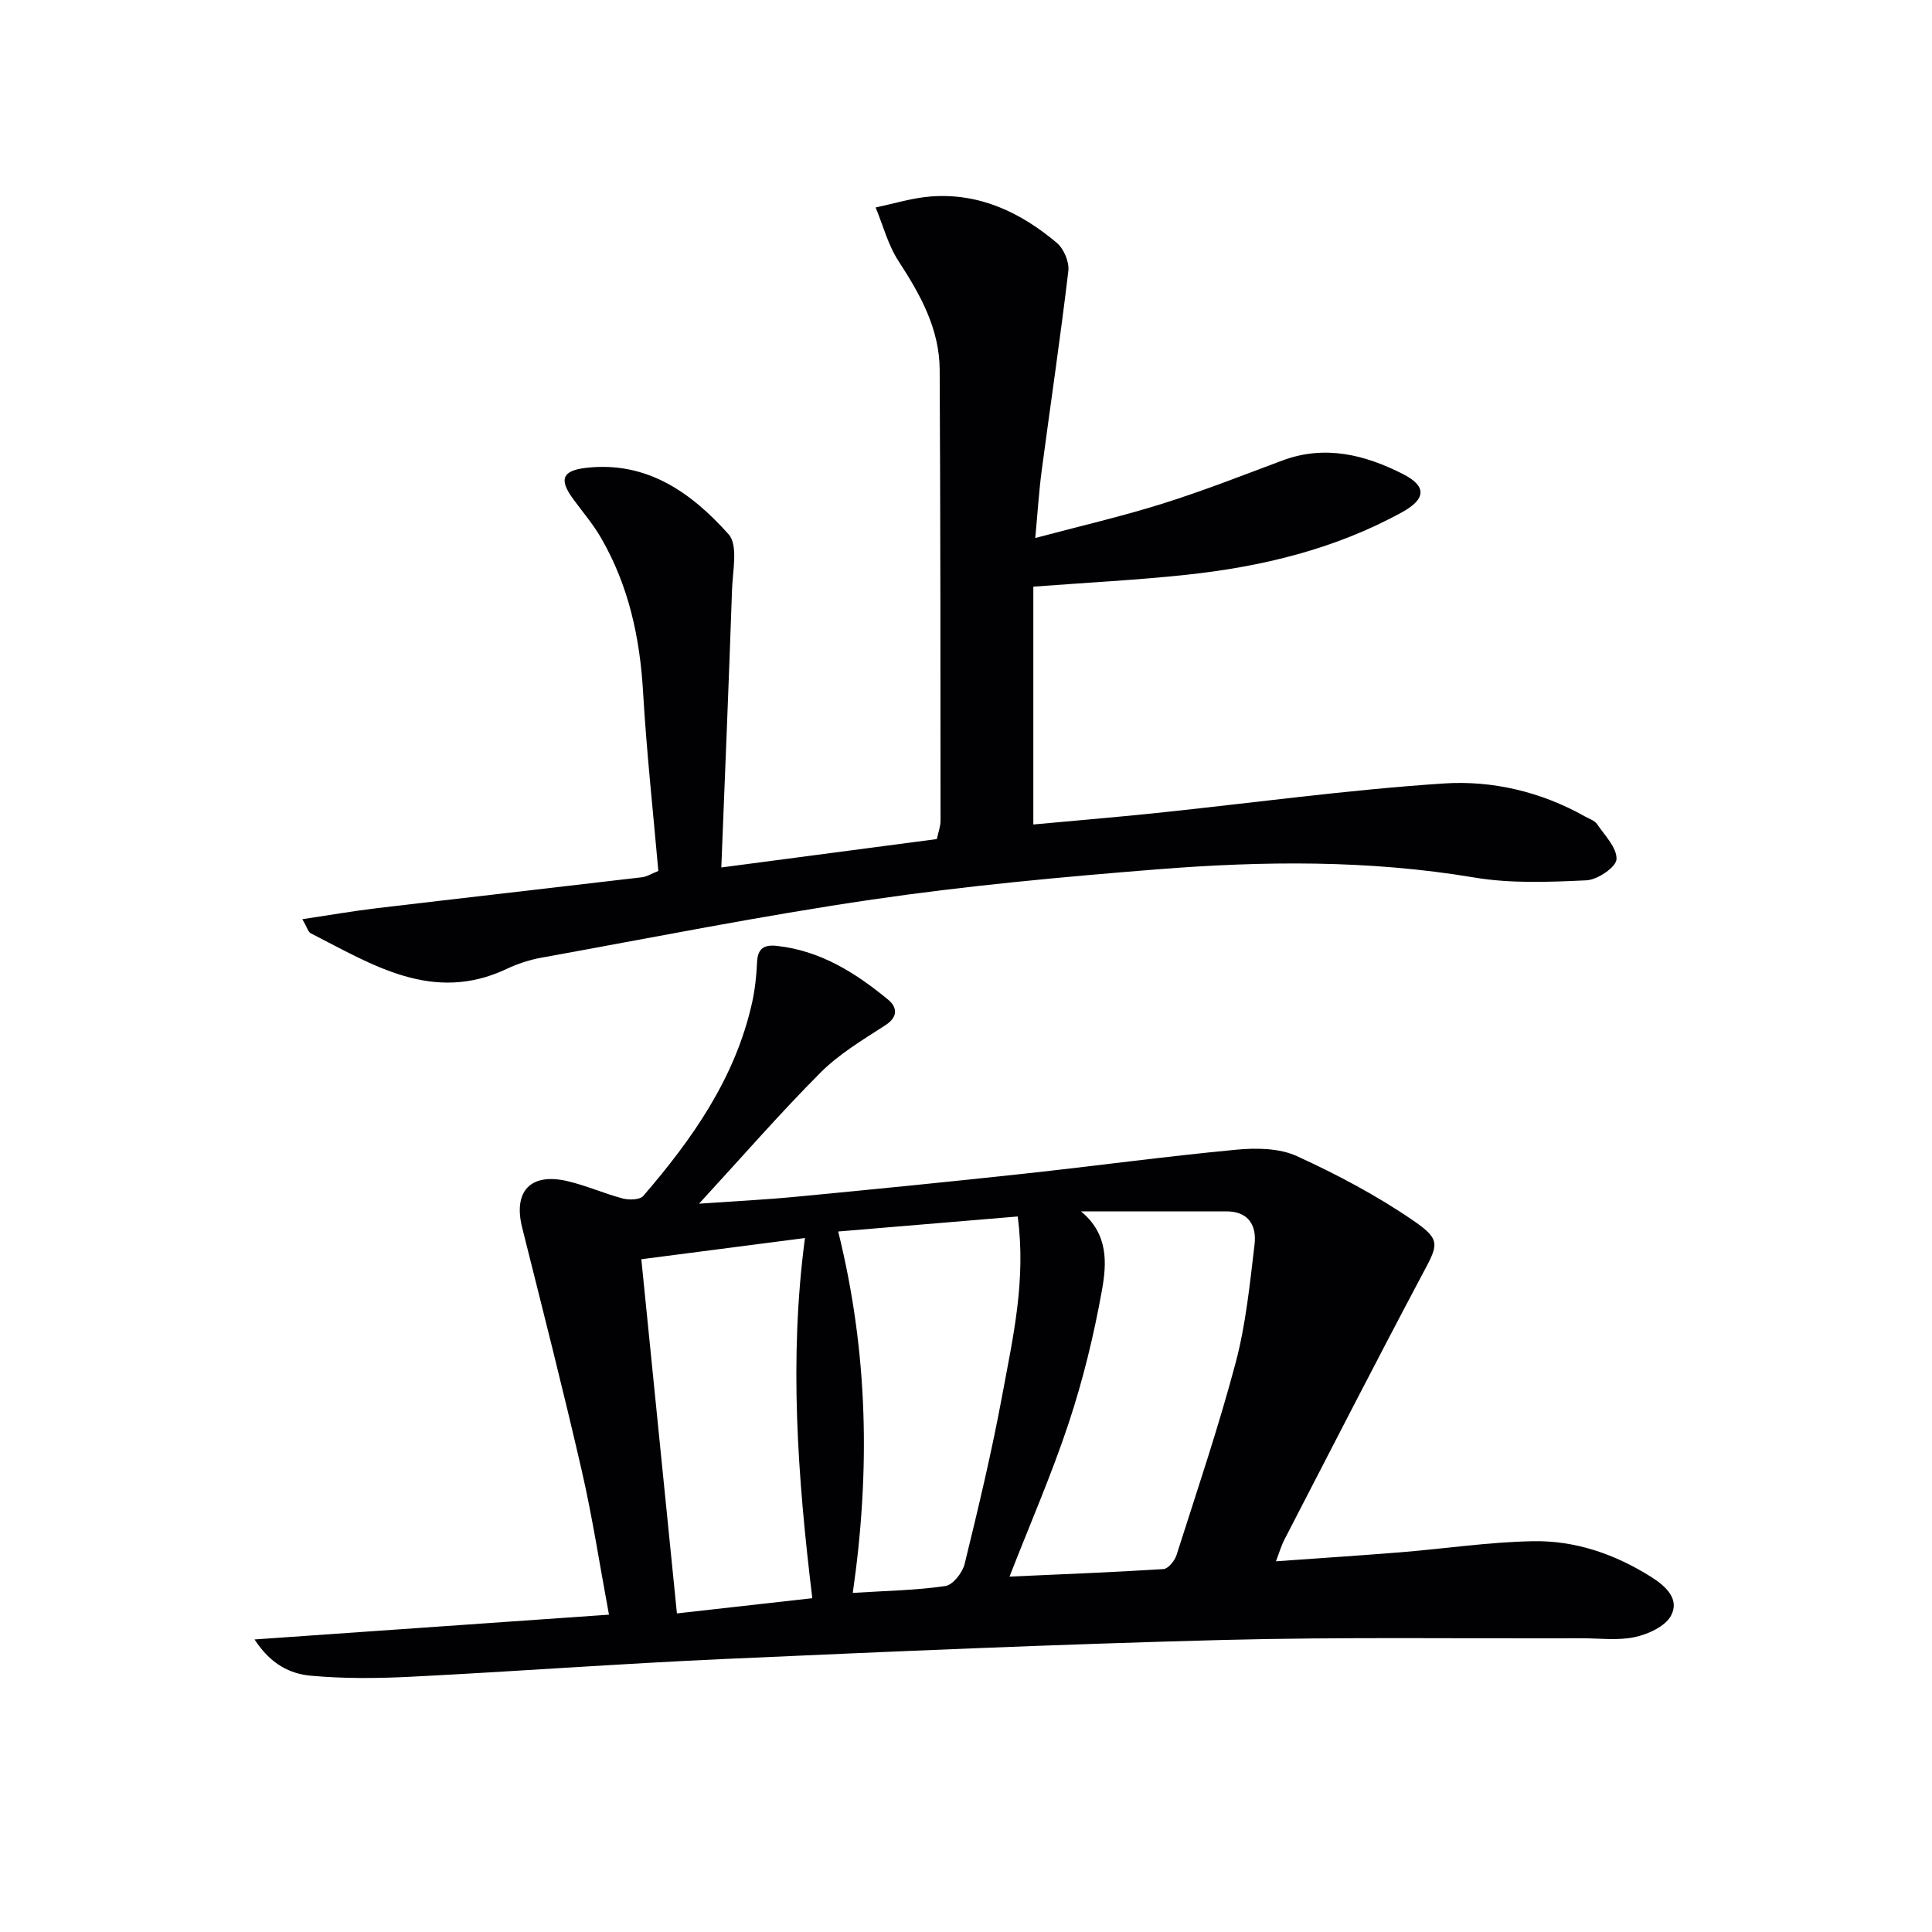 <svg enable-background="new 0 0 400 400" viewBox="0 0 400 400" xmlns="http://www.w3.org/2000/svg"><g fill="#010104"><path d="m264.17 323.25c8.89-.64 17.43-1.19 25.96-1.88 9.1-.74 18.18-2.12 27.29-2.28 8.76-.16 16.98 2.69 24.46 7.41 3.01 1.9 5.93 4.59 4.08 8.01-1.2 2.23-4.72 3.83-7.48 4.43-3.5.76-7.29.24-10.96.25-24.83.08-49.66-.29-74.48.35-34.25.89-68.49 2.39-102.72 3.92-21.76.97-43.49 2.59-65.24 3.69-6.92.35-13.92.42-20.8-.22-4.12-.39-8.19-2.26-11.58-7.5 24.95-1.74 48.79-3.41 73.38-5.13-1.96-10.52-3.44-20.28-5.65-29.88-3.86-16.81-8.13-33.52-12.32-50.25-1.9-7.57 1.76-11.46 9.5-9.6 3.85.92 7.53 2.56 11.36 3.57 1.31.34 3.5.28 4.21-.53 10.17-11.8 19.04-24.4 22.52-39.97.61-2.75.92-5.59 1.04-8.41.13-2.9 1.46-3.69 4.16-3.39 9 1 16.28 5.6 23 11.15 1.77 1.46 2.16 3.48-.56 5.25-4.66 3.02-9.58 5.94-13.46 9.83-8.45 8.48-16.32 17.54-25.15 27.14 7.18-.5 13.67-.82 20.12-1.44 15.71-1.5 31.41-3.06 47.09-4.76 14.69-1.59 29.34-3.59 44.05-4.98 4.13-.39 8.87-.33 12.51 1.33 8.38 3.83 16.64 8.21 24.22 13.43 5.76 3.97 4.99 4.97 1.73 11.11-9.66 18.18-19.04 36.5-28.49 54.79-.73 1.41-1.18 3-1.79 4.56zm-55.16 3.17c10.83-.49 21.36-.89 31.87-1.56.98-.06 2.32-1.71 2.7-2.88 4.22-13.24 8.69-26.43 12.25-39.85 2.11-7.95 2.93-16.26 3.91-24.46.46-3.86-1.16-6.87-5.83-6.87-9.71.01-19.42 0-30.11 0 5.74 4.7 5.34 10.81 4.34 16.37-1.66 9.24-3.9 18.46-6.85 27.38-3.53 10.66-8.04 20.99-12.28 31.87zm1.69-74.56c-12.6 1.05-24.66 2.06-37.16 3.11 6.23 25.16 6.65 49.58 3.02 74.82 7.01-.44 13.15-.53 19.17-1.42 1.56-.23 3.55-2.77 3.99-4.58 2.84-11.6 5.62-23.23 7.79-34.96 2.19-11.86 4.97-23.74 3.19-36.97zm-77.92 8.85c2.48 24.72 4.9 48.78 7.37 73.33 9.66-1.09 18.73-2.11 28.03-3.15-3.07-25.28-4.83-49.7-1.52-74.57-11.52 1.48-22.34 2.89-33.88 4.39z"/><path d="m62.6 190.31c5.6-.84 10.54-1.7 15.51-2.29 18.28-2.17 36.57-4.24 54.86-6.4.93-.11 1.81-.69 3.33-1.3-1.08-12.3-2.44-24.67-3.16-37.08-.66-11.3-3-22.02-8.69-31.86-1.65-2.86-3.84-5.41-5.8-8.09-2.97-4.06-2.23-5.87 2.72-6.43 12.61-1.44 21.82 5.19 29.48 13.76 2.01 2.25.84 7.57.71 11.46-.65 18.9-1.44 37.8-2.22 57.52 15.75-2.08 30.03-3.96 44.62-5.88.28-1.33.77-2.58.77-3.82-.01-31.11-.02-62.23-.18-93.34-.04-8.49-4.01-15.57-8.53-22.52-2.16-3.32-3.19-7.37-4.73-11.09 3.83-.79 7.64-2 11.51-2.28 10.03-.74 18.54 3.33 25.99 9.6 1.45 1.22 2.62 3.95 2.4 5.81-1.64 13.84-3.7 27.62-5.53 41.44-.56 4.24-.82 8.52-1.32 13.87 9.27-2.47 17.92-4.47 26.37-7.12 8.38-2.63 16.57-5.85 24.8-8.93 8.81-3.29 17.11-1.18 24.95 2.8 5.02 2.55 4.75 5.21-.23 7.94-13.92 7.64-29.04 11.26-44.66 12.93-10.22 1.09-20.5 1.61-31.63 2.45v49.24c8.19-.76 16.87-1.48 25.52-2.38 19.81-2.07 39.58-4.8 59.44-6.11 10.06-.67 20.16 1.71 29.24 6.82.87.49 2 .84 2.51 1.59 1.61 2.35 4.15 4.92 4.03 7.28-.08 1.63-3.94 4.25-6.21 4.36-7.73.36-15.65.69-23.23-.58-21.86-3.67-43.77-3.43-65.68-1.69-19.7 1.57-39.42 3.39-58.96 6.25-22.96 3.36-45.74 7.92-68.58 12.05-2.43.44-4.87 1.25-7.11 2.31-15.33 7.23-27.83-.88-40.62-7.4-.47-.25-.65-1.08-1.69-2.89z"/></g></svg>